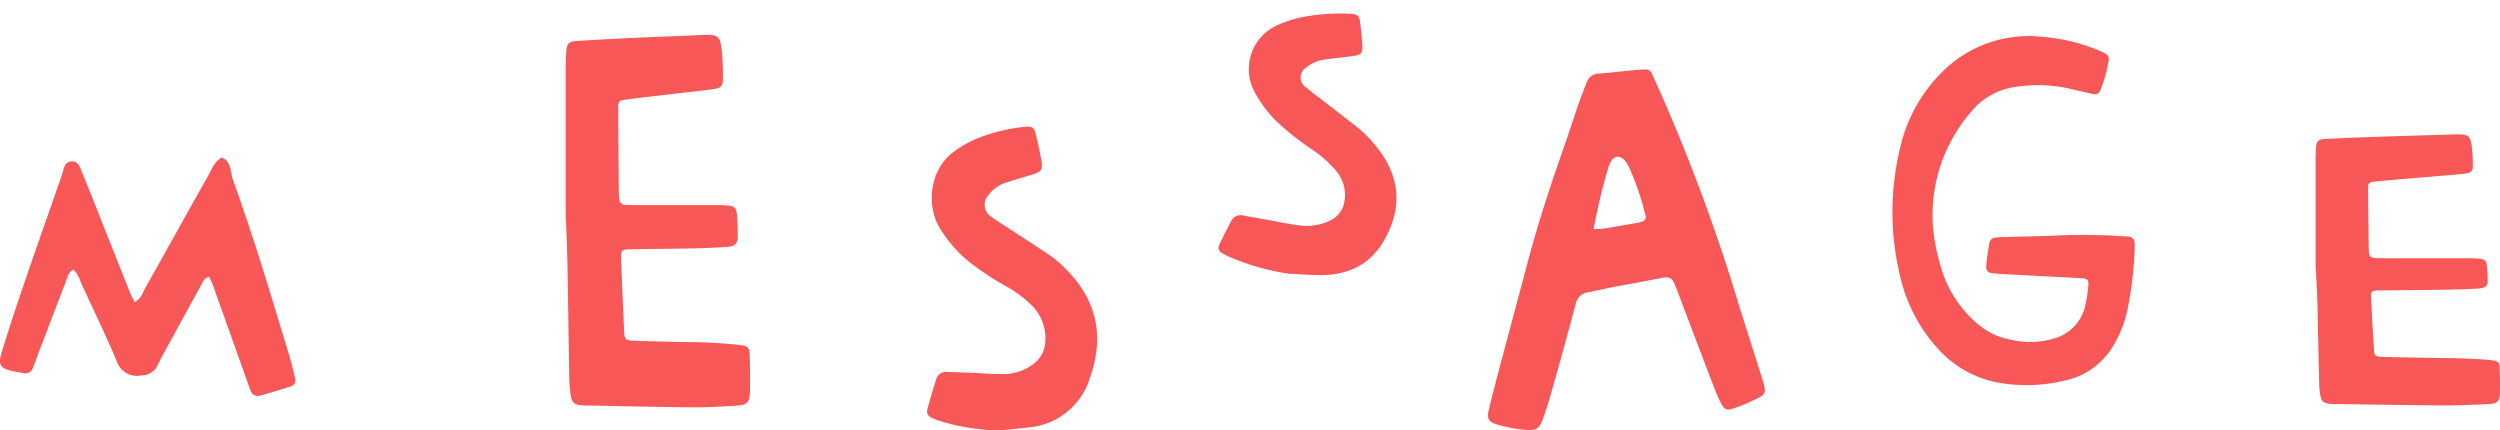 <svg xmlns="http://www.w3.org/2000/svg" width="301.445" height="51.897" viewBox="0 0 301.445 51.897"><g transform="translate(-852.696 -1657.161)"><path d="M730.771,204.862c-.649.187-.769.68-.985,1.069-1.194,2.15-2.369,4.312-3.547,6.471-.551,1.013-1.133,2.012-1.634,3.049a2.1,2.1,0,0,1-1.951,1.3,2.574,2.574,0,0,1-3.037-1.761c-1.346-3.184-2.865-6.3-4.312-9.437a3.981,3.981,0,0,0-.882-1.571c-.709.385-.782,1.134-1.022,1.744-1.124,2.861-2.2,5.74-3.3,8.614-.191.5-.357,1.017-.57,1.509a.939.939,0,0,1-1.09.639c-.379-.065-.759-.128-1.134-.2-1.893-.384-2-.845-1.485-2.505,2.205-7.124,4.759-14.129,7.2-21.172.229-.657.25-1.7,1.278-1.658.809.033.976.909,1.232,1.516.862,2.055,1.665,4.135,2.487,6.206q1.577,3.964,3.15,7.929c.169.421.383.824.608,1.3.787-.333.944-1.051,1.255-1.6,2.529-4.487,5.011-9,7.556-13.48.476-.839.786-1.842,1.73-2.354,1.181.544,1,1.788,1.342,2.729,2.51,6.942,4.613,14.015,6.754,21.076.289.954.529,1.925.746,2.9a.74.74,0,0,1-.522.906c-1.244.4-2.492.778-3.747,1.132a.891.891,0,0,1-1.1-.6c-.1-.208-.168-.429-.245-.646q-2.169-6.079-4.338-12.159A9.559,9.559,0,0,0,730.771,204.862Z" transform="translate(147.134 1485.667)" fill="#f75757"/><path d="M643.13,290.391a25.67,25.67,0,0,1-7.16-1.109,8.319,8.319,0,0,1-1.11-.434.822.822,0,0,1-.487-.987c.33-1.216.692-2.423,1.067-3.626a1.26,1.26,0,0,1,1.386-.9c.863.028,1.725.069,2.586.1,1.327.057,2.654.155,3.98.162a6.021,6.021,0,0,0,3.73-1.178,3.534,3.534,0,0,0,1.477-2.7,5.534,5.534,0,0,0-1.587-4.355,13.9,13.9,0,0,0-3.357-2.471,34.8,34.8,0,0,1-4.3-2.878,16.074,16.074,0,0,1-3.393-3.882c-1.615-2.434-1.595-7.107,1.758-9.452a13.481,13.481,0,0,1,2.6-1.462,20.892,20.892,0,0,1,5.974-1.447c.7-.068.973.13,1.146.824.272,1.093.507,2.2.7,3.309.173,1.025-.018,1.286-1,1.6-1.075.34-2.16.645-3.233.993a4.228,4.228,0,0,0-2.1,1.447,1.723,1.723,0,0,0,.364,2.736c.8.593,1.658,1.1,2.49,1.648,1.444.946,2.9,1.881,4.33,2.84a14.443,14.443,0,0,1,2.536,2.234c3.473,3.742,4.123,8.008,2.424,12.744a8.429,8.429,0,0,1-7.342,5.875C645.281,290.2,643.957,290.3,643.13,290.391Z" transform="translate(330.134 1418.667)" fill="#f75757"/><path d="M643.13,285.851a29.023,29.023,0,0,1-7.16-.971,9.062,9.062,0,0,1-1.11-.38.7.7,0,0,1-.487-.865c.33-1.065.692-2.123,1.067-3.177a1.272,1.272,0,0,1,1.386-.786c.863.025,1.725.06,2.586.092,1.327.05,2.654.136,3.98.142a6.621,6.621,0,0,0,3.73-1.032,3.019,3.019,0,0,0,1.477-2.368,4.518,4.518,0,0,0-1.587-3.815,13.949,13.949,0,0,0-3.357-2.165,35.51,35.51,0,0,1-4.3-2.521,14.843,14.843,0,0,1-3.393-3.4,5.789,5.789,0,0,1,1.758-8.28,14.107,14.107,0,0,1,2.6-1.281,23.361,23.361,0,0,1,5.974-1.268c.7-.06.973.114,1.146.722.272.958.507,1.926.7,2.9.173.9-.018,1.127-1,1.4-1.075.3-2.16.565-3.233.87a4.284,4.284,0,0,0-2.1,1.268,1.41,1.41,0,0,0,.364,2.4c.8.52,1.658.966,2.49,1.444,1.444.829,2.9,1.648,4.33,2.488a14.037,14.037,0,0,1,2.536,1.957c3.473,3.278,4.123,7.015,2.424,11.164-1.249,3.049-3.724,4.724-7.342,5.147C645.281,285.684,643.957,285.775,643.13,285.851Z" transform="translate(410.957 1317.583) rotate(8)" fill="#f75757"/><path d="M701.476,11.945a74.1,74.1,0,0,1,9.132.038c.237.016.475.018.709.048a.7.7,0,0,1,.6.566,1.8,1.8,0,0,1,.048.528,43.48,43.48,0,0,1-.922,7.929,14.111,14.111,0,0,1-1.652,4.1,8.908,8.908,0,0,1-6.061,4.27,19.468,19.468,0,0,1-8.111.154,13.01,13.01,0,0,1-7.2-4.277,19.348,19.348,0,0,1-4.372-8.622,32.677,32.677,0,0,1,.022-15.317,18.65,18.65,0,0,1,5.1-9.213,14.725,14.725,0,0,1,12.008-4.218,22.358,22.358,0,0,1,6.552,1.52,11.716,11.716,0,0,1,1.127.52.673.673,0,0,1,.376.739,16.5,16.5,0,0,1-.976,3.591.727.727,0,0,1-.978.514c-.869-.181-1.731-.394-2.6-.593a17.362,17.362,0,0,0-6.7-.248,8.323,8.323,0,0,0-5.3,2.96,18.957,18.957,0,0,0-4.115,17.122,19.6,19.6,0,0,0,1.056,3.386,13.935,13.935,0,0,0,4.342,5.531,8,8,0,0,0,3.4,1.462,9.92,9.92,0,0,0,5.263-.12,5.324,5.324,0,0,0,3.8-4.084,18.4,18.4,0,0,0,.343-2.279c.066-.681-.111-.869-.759-.906-2.248-.125-4.495-.236-6.742-.357-1.3-.07-2.6-.127-3.9-.229-.731-.058-.962-.306-.9-1.022.071-.882.221-1.759.369-2.634a.776.776,0,0,1,.733-.662c.293-.035.59-.056.885-.064C698.059,12.027,700.071,11.979,701.476,11.945Z" transform="translate(398.134 1673.667)" fill="#f75757"/><path d="M407.57-76.455q0-9.081,0-18.165c0-.773.018-1.549.08-2.321.067-.862.307-1.11,1.184-1.167q3.369-.217,6.746-.372c2.742-.13,5.486-.219,8.228-.348,2.236-.106,2.4,0,2.613,2.213a31.138,31.138,0,0,1,.1,3.164c0,.71-.279,1.015-1,1.119-1.394.2-2.795.341-4.192.506-2.167.253-4.335.486-6.5.772-.853.113-.932.235-.927,1.086.014,3.378.043,6.757.072,10.136a6.5,6.5,0,0,0,.065.841.693.693,0,0,0,.716.632c.561.027,1.125.032,1.689.033q4.541,0,9.083,0c.492,0,.987,0,1.476.042.908.074,1.144.277,1.214,1.127s.1,1.686.1,2.531c0,.932-.278,1.253-1.255,1.33-1.333.1-2.672.156-4.007.185-2.6.054-5.208.072-7.811.112-.841.011-1.029.16-1,.981q.163,4.536.381,9.072c.036.776.214.937,1.062.967,2.11.074,4.222.127,6.333.169a61.285,61.285,0,0,1,6.534.351c.946.12,1.173.3,1.2,1.135.041,1.547.082,3.1.022,4.643-.046,1.173-.37,1.459-1.562,1.532-1.757.107-3.517.222-5.275.208-4.294-.036-8.586-.145-12.88-.227-.21,0-.423,0-.633-.024-.8-.083-1.122-.34-1.251-1.164a16.833,16.833,0,0,1-.178-2.311c-.079-4.363-.129-8.729-.209-13.093-.034-1.9-.118-3.8-.178-5.7Z" transform="translate(513.338 1760.218)" fill="#f75757"/><path d="M407.57-82.551q0-6.61,0-13.222a15.788,15.788,0,0,1,.08-1.69c.067-.628.307-.808,1.184-.849q3.369-.158,6.746-.271c2.742-.095,5.486-.159,8.228-.253,2.236-.077,2.4,0,2.613,1.611a16.528,16.528,0,0,1,.1,2.3c0,.516-.279.739-1,.815-1.394.145-2.795.248-4.192.369-2.167.184-4.335.354-6.5.562-.853.082-.932.171-.927.79.014,2.459.043,4.918.072,7.377a3.474,3.474,0,0,0,.065.612c.058.293.324.447.716.46.561.02,1.125.023,1.689.024q4.541,0,9.083,0c.492,0,.987,0,1.476.031.908.054,1.144.2,1.214.82a16.579,16.579,0,0,1,.1,1.842c0,.678-.278.912-1.255.968-1.333.076-2.672.114-4.007.135-2.6.039-5.208.052-7.811.081-.841.008-1.029.116-1,.714q.163,3.3.381,6.6c.036.565.214.682,1.062.7q3.166.081,6.333.123c2.181.033,4.366.053,6.534.256.946.087,1.173.222,1.2.826.041,1.126.082,2.255.022,3.379-.046.854-.37,1.062-1.562,1.115-1.757.078-3.517.162-5.275.151-4.294-.027-8.586-.105-12.88-.165-.21,0-.423,0-.633-.017-.8-.061-1.122-.247-1.251-.847a9,9,0,0,1-.178-1.682c-.079-3.176-.129-6.354-.209-9.53-.034-1.383-.118-2.765-.178-4.147Z" transform="translate(724.338 1772.218)" fill="#f75757"/><path d="M70.315-42.659a.893.893,0,0,1-.414.894,19.753,19.753,0,0,1-3.592,1.537c-.558.171-.911,0-1.215-.583a18.3,18.3,0,0,1-.838-1.87q-2.236-5.833-4.444-11.677c-.735-1.943-.723-1.929-2.786-1.508-1.583.322-3.178.587-4.766.894-1.1.212-2.188.468-3.288.675a1.754,1.754,0,0,0-1.467,1.462c-.878,3.3-1.793,6.6-2.72,9.889-.371,1.315-.755,2.631-1.221,3.914-.448,1.232-.8,1.408-2.115,1.315a15.766,15.766,0,0,1-3.475-.667c-.953-.289-1.178-.707-.95-1.68.313-1.331.653-2.657,1-3.978,1.243-4.686,2.505-9.368,3.747-14.055s2.771-9.292,4.38-13.869c.886-2.521,1.637-5.088,2.664-7.562a1.558,1.558,0,0,1,1.48-1.145c1.675-.119,3.34-.347,5.014-.475,1.162-.09,1.176-.052,1.658,1.046a222.669,222.669,0,0,1,9.482,24.906c1.188,3.926,2.461,7.825,3.688,11.741A7.775,7.775,0,0,1,70.315-42.659ZM49.676-61.906c.582-.038.951-.033,1.312-.09,1.342-.219,2.68-.457,4.019-.694a2.576,2.576,0,0,0,.536-.147.558.558,0,0,0,.391-.719,33.3,33.3,0,0,0-2.044-5.951,3.1,3.1,0,0,0-.4-.618c-.606-.744-1.332-.689-1.767.133a3.342,3.342,0,0,0-.285.683A74.848,74.848,0,0,0,49.676-61.906Z" transform="translate(995.175 1746.706)" fill="#f75757"/></g></svg>